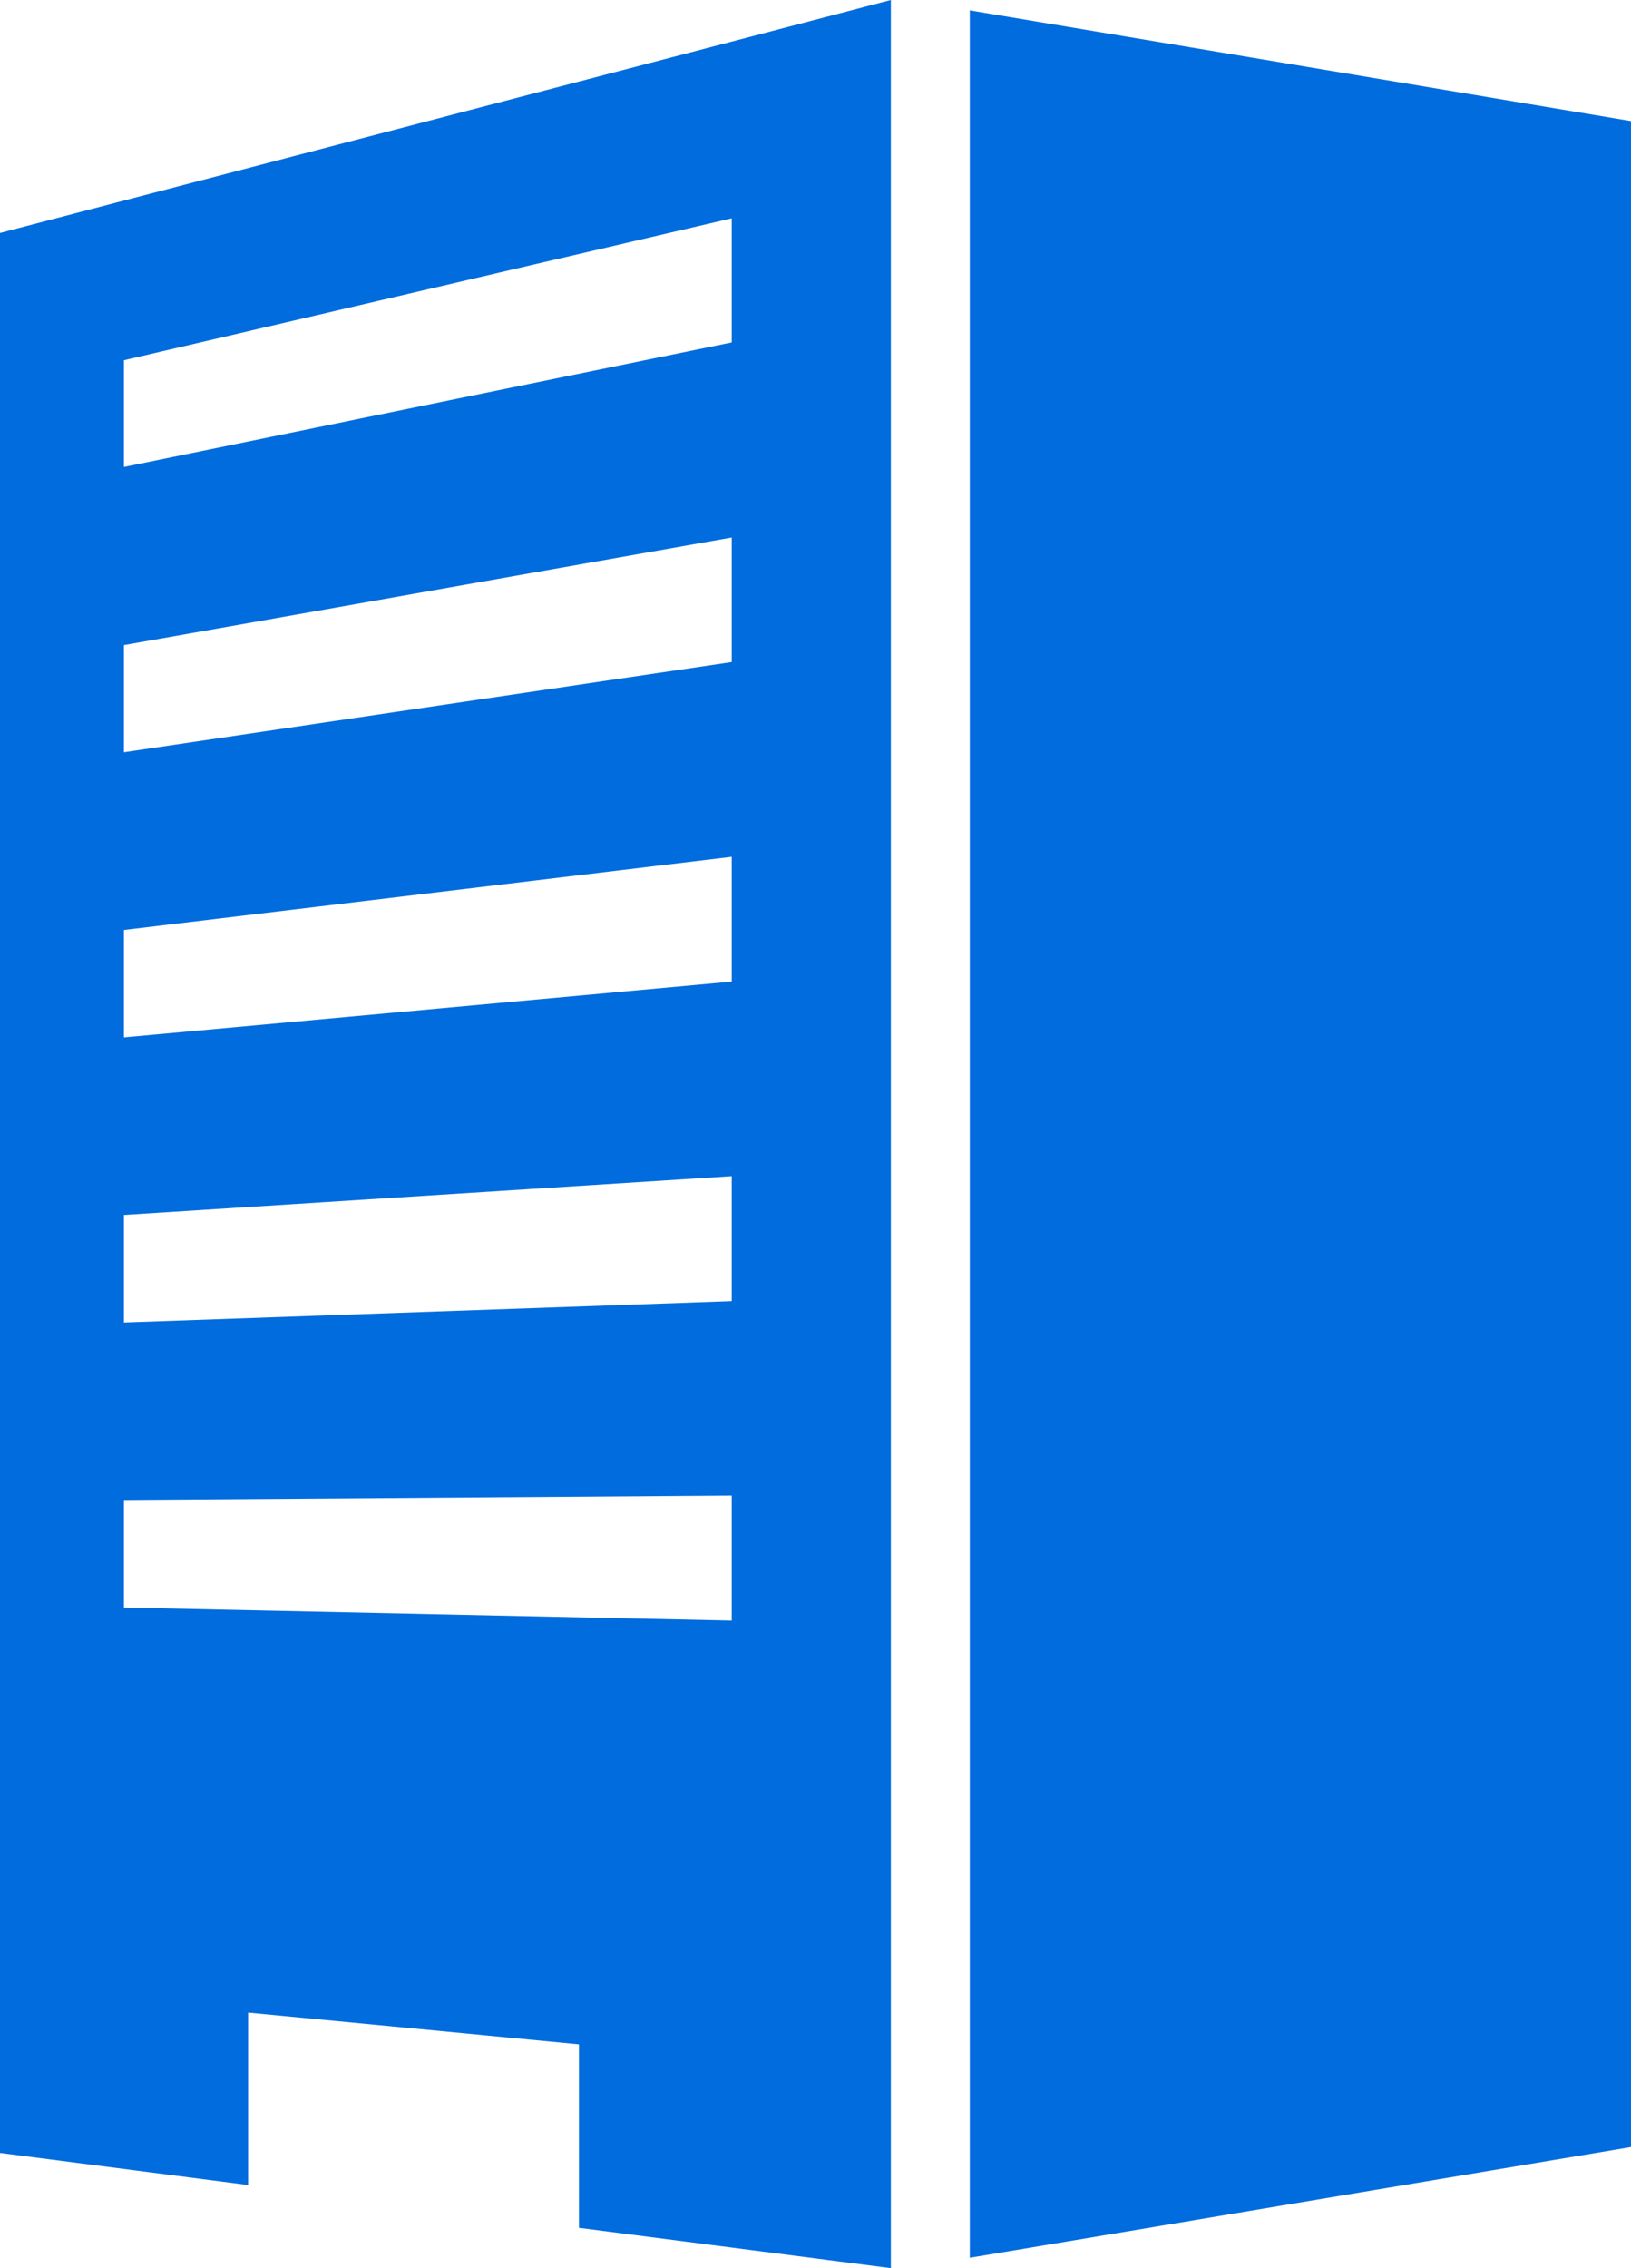 <svg xmlns="http://www.w3.org/2000/svg" width="156.779" height="218" viewBox="0 0 156.779 218"><path d="M11.912,154.507V144.164l58.426-.417v12.014Zm0-37.736,58.426-3.724v12.01l-58.426,2.052Zm0-27.388,58.426-7.03V94.348L11.912,99.706Zm0-27.382L70.338,51.664V63.632L11.912,72.3Zm0-27.377L70.338,20.981V32.912L11.912,44.883ZM85.632,0,0,22.391V206.927l23.852,3.084V193.439l31.8,3.05v17.634L85.632,218Z" fill="#006cde"/><path d="M243.743,218.613,307.3,207.975V13.248L243.743,2.609Z" transform="translate(-150.522 -1.611)" fill="#006cde"/></svg>